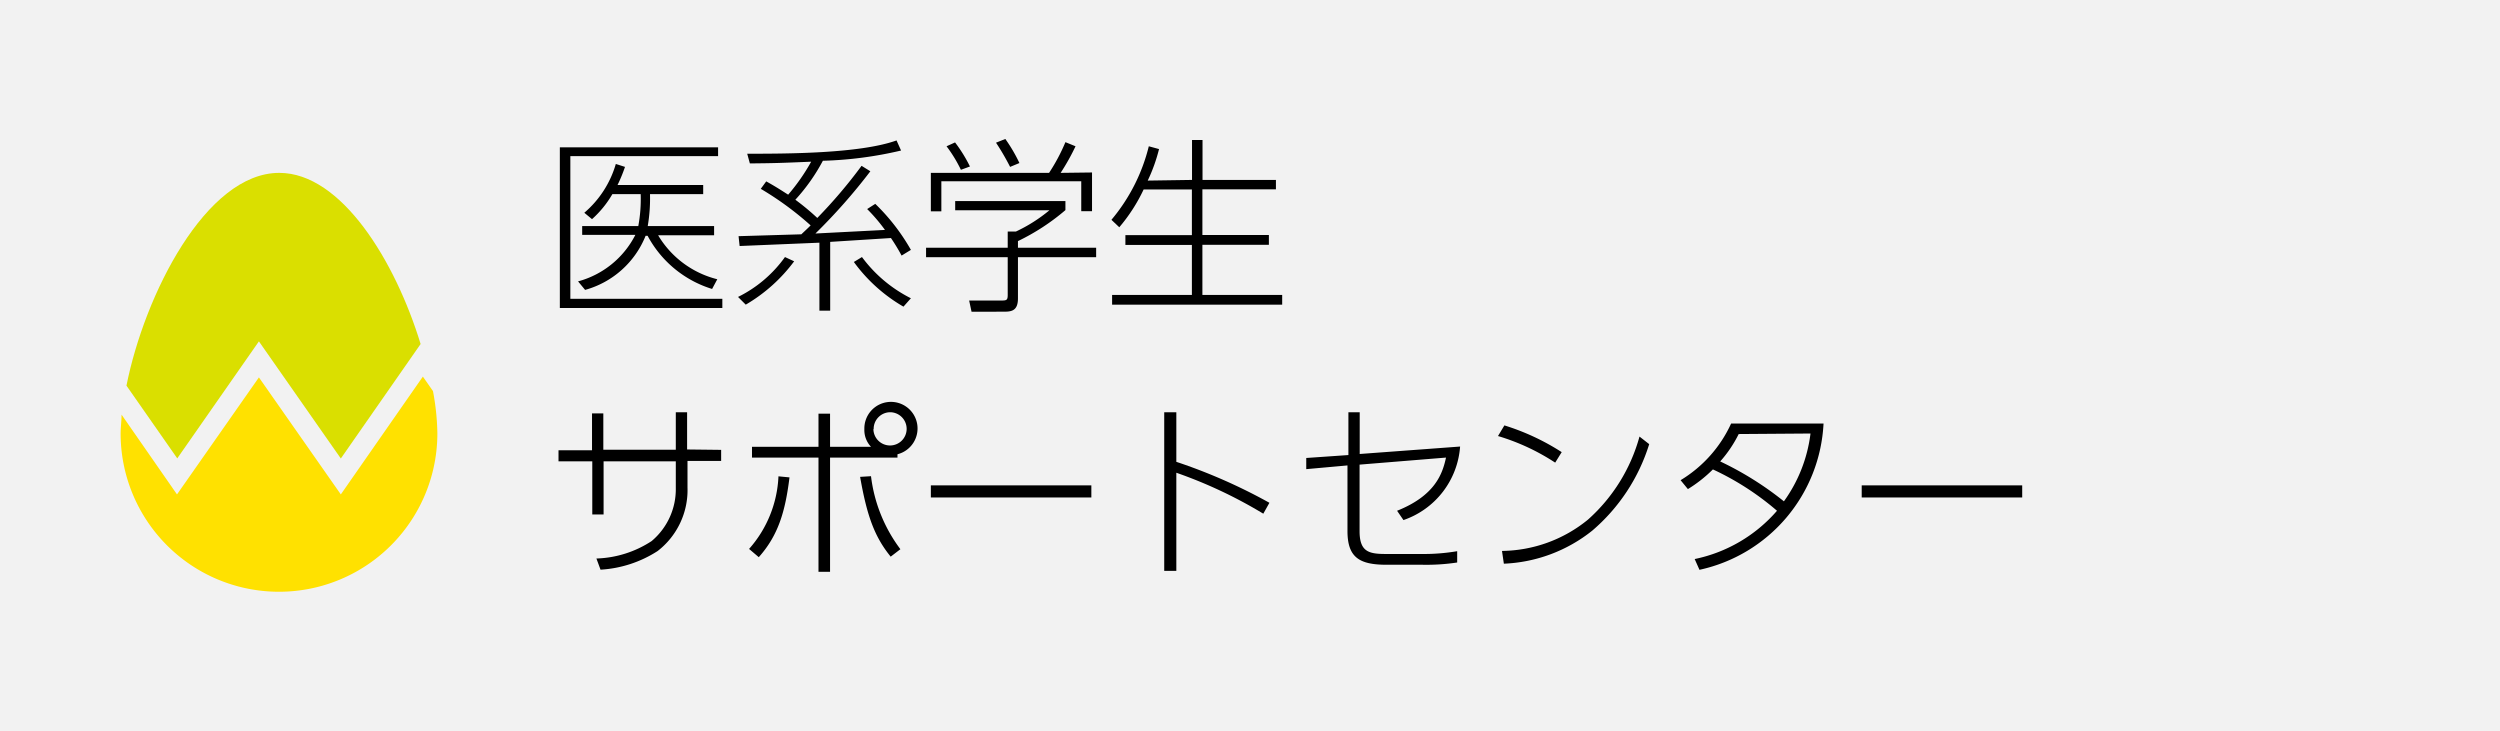 <svg xmlns="http://www.w3.org/2000/svg" viewBox="0 0 188 55"><defs><style>.cls-1{fill:#f2f2f2;}.cls-2{fill:#dadf00;}.cls-3{fill:#ffe100;}</style></defs><title>アートボード 16</title><g id="右カラム"><rect class="cls-1" width="188" height="55"/><path d="M54,11.08v.66H42.89V22.47H54.32v.69H42.1V11.08ZM53.7,17v.69H49.49A7.21,7.21,0,0,0,53.94,21l-.39.73a8.26,8.26,0,0,1-4.85-4h-.15A6.87,6.87,0,0,1,44,21.8l-.53-.64a6.82,6.82,0,0,0,4.31-3.5h-4V17H48a11.16,11.16,0,0,0,.18-2.4H46.05a7.71,7.71,0,0,1-1.53,1.88L43.94,16a7.6,7.6,0,0,0,2.37-3.67l.69.22a11.39,11.39,0,0,1-.56,1.36h6.44v.69h-4a12.33,12.33,0,0,1-.17,2.4Z"/><path d="M55.5,22.33a9.49,9.49,0,0,0,3.53-3l.69.32a12.17,12.17,0,0,1-3.64,3.26Zm10.32-7a15.37,15.37,0,0,1,2.68,3.46l-.7.43A14.76,14.76,0,0,0,67,17.9l-4.57.29v5.17h-.81V18.25l-6,.25-.08-.74,4.72-.14c.36-.34.46-.43.7-.67a23.51,23.51,0,0,0-3.75-2.75l.41-.56c.83.46,1.28.77,1.65,1A14.82,14.82,0,0,0,61,12.16c-2.41.1-2.67.11-4.61.13l-.2-.73c2.88,0,8.45,0,11.23-1l.34.76a28.88,28.88,0,0,1-5.88.77,14.14,14.14,0,0,1-2.07,2.93,18.42,18.42,0,0,1,1.65,1.37,37.19,37.19,0,0,0,3.33-3.92l.66.41a43.15,43.15,0,0,1-4.13,4.68l5.23-.27a13.06,13.06,0,0,0-1.34-1.57Zm-1,4a10.33,10.33,0,0,0,3.68,3.1l-.56.63a12.08,12.08,0,0,1-3.73-3.36Z"/><path d="M80.12,15.8a16.36,16.36,0,0,1-3.57,2.33v.5h5.88v.71H76.55v3.1c0,1-.56,1-1.15,1H73.06l-.18-.84,2.34,0c.46,0,.56,0,.56-.42V19.34H69.64v-.71h6.14V17.41h.62a11.72,11.72,0,0,0,2.52-1.6H71.83v-.69h8.29Zm2-2.83v2.91h-.81V13.63H70.79v2.26H70V13h8.89a14,14,0,0,0,1.23-2.31l.76.31a16.72,16.72,0,0,1-1.12,2Zm-9.86-.2A10.25,10.25,0,0,0,71.18,11l.64-.29a10.93,10.93,0,0,1,1.12,1.81Zm3.7-.22a18.31,18.31,0,0,0-1.06-1.82l.7-.28a11.67,11.67,0,0,1,1.06,1.81Z"/><path d="M89.64,13.53v-3h.79v3h5.52v.71H90.42v3.43h5v.74h-5v3.77h6v.73H83.63v-.73h6V18.42h-5v-.74h5V14.25H86a12.68,12.68,0,0,1-1.83,2.84l-.59-.56A13.66,13.66,0,0,0,86.39,11l.77.21a12.62,12.62,0,0,1-.85,2.37Z"/><path d="M54.23,33.83v.83H51.7v2a5.79,5.79,0,0,1-2.25,4.78,8.87,8.87,0,0,1-4.29,1.4L44.85,42A8,8,0,0,0,49,40.69a5.09,5.09,0,0,0,1.82-4v-2H45.39v4h-.85v-4H42v-.83h2.52V31.09h.85v2.73h5.45V31h.85v2.8Z"/><path d="M56.33,41.28a8.79,8.79,0,0,0,2.21-5.46l.83.08c-.32,2.59-.85,4.36-2.31,6ZM65.5,33.6A1.83,1.83,0,0,1,65,32.27a2,2,0,1,1,2.49,1.89v.25H62.42V43h-.87V34.41h-5V33.6h5V31.11h.87V33.6Zm0,2.21a11.4,11.4,0,0,0,2.21,5.49l-.73.56c-1.23-1.51-1.79-3.1-2.3-6Zm.18-3.54A1.25,1.25,0,1,0,66.95,31,1.25,1.25,0,0,0,65.7,32.27Z"/><path d="M82.07,36.5v.91H70V36.5Z"/><path d="M95,38.63a34.69,34.69,0,0,0-6.54-3.08v7.38h-.91V31h.91v3.73a41.14,41.14,0,0,1,7,3.08Z"/><path d="M98.23,35.28l0-.84,3.17-.22V31h.85v3.14l7.55-.56a6.33,6.33,0,0,1-4.26,5.53l-.48-.7c2.88-1.15,3.42-2.8,3.68-4l-6.5.53v5c0,1.57.71,1.72,2,1.72h2.68a15,15,0,0,0,2.66-.21l0,.85a15.53,15.53,0,0,1-2.61.17h-2.7c-2.07,0-2.94-.57-2.94-2.54V35Z"/><path d="M116.95,34.79a16.36,16.36,0,0,0-4.3-2l.48-.8A17.55,17.55,0,0,1,117.44,34Zm-4,6.64a10.4,10.4,0,0,0,6.46-2.35,12.94,12.94,0,0,0,3.88-6.25l.73.57a14,14,0,0,1-4.29,6.51,11.39,11.39,0,0,1-6.64,2.48Z"/><path d="M126.38,36.11a9.66,9.66,0,0,0,3.8-4.26h6.95a11.86,11.86,0,0,1-9.33,11l-.36-.81a11.18,11.18,0,0,0,6.19-3.63,20.7,20.7,0,0,0-4.82-3.11,10.3,10.3,0,0,1-1.88,1.48Zm4.37-3.47a9.28,9.28,0,0,1-1.39,2.06,24.16,24.16,0,0,1,4.79,3,11,11,0,0,0,2-5.1Z"/><path d="M152.07,36.5v.91H140V36.5Z"/><path class="cls-2" d="M19.47,25.67l6.16,8.81,6-8.61C29.73,19.65,25.68,13,21,13c-5.51,0-10.13,9.17-11.49,16l3.82,5.47Z"/><path class="cls-3" d="M25.63,37.18l-6.16-8.8-6.16,8.8-4.17-6c0,.49-.07,1-.07,1.41a11.91,11.91,0,0,0,23.82,0,18.4,18.4,0,0,0-.33-3.18l-.76-1.09Z"/></g></svg>
